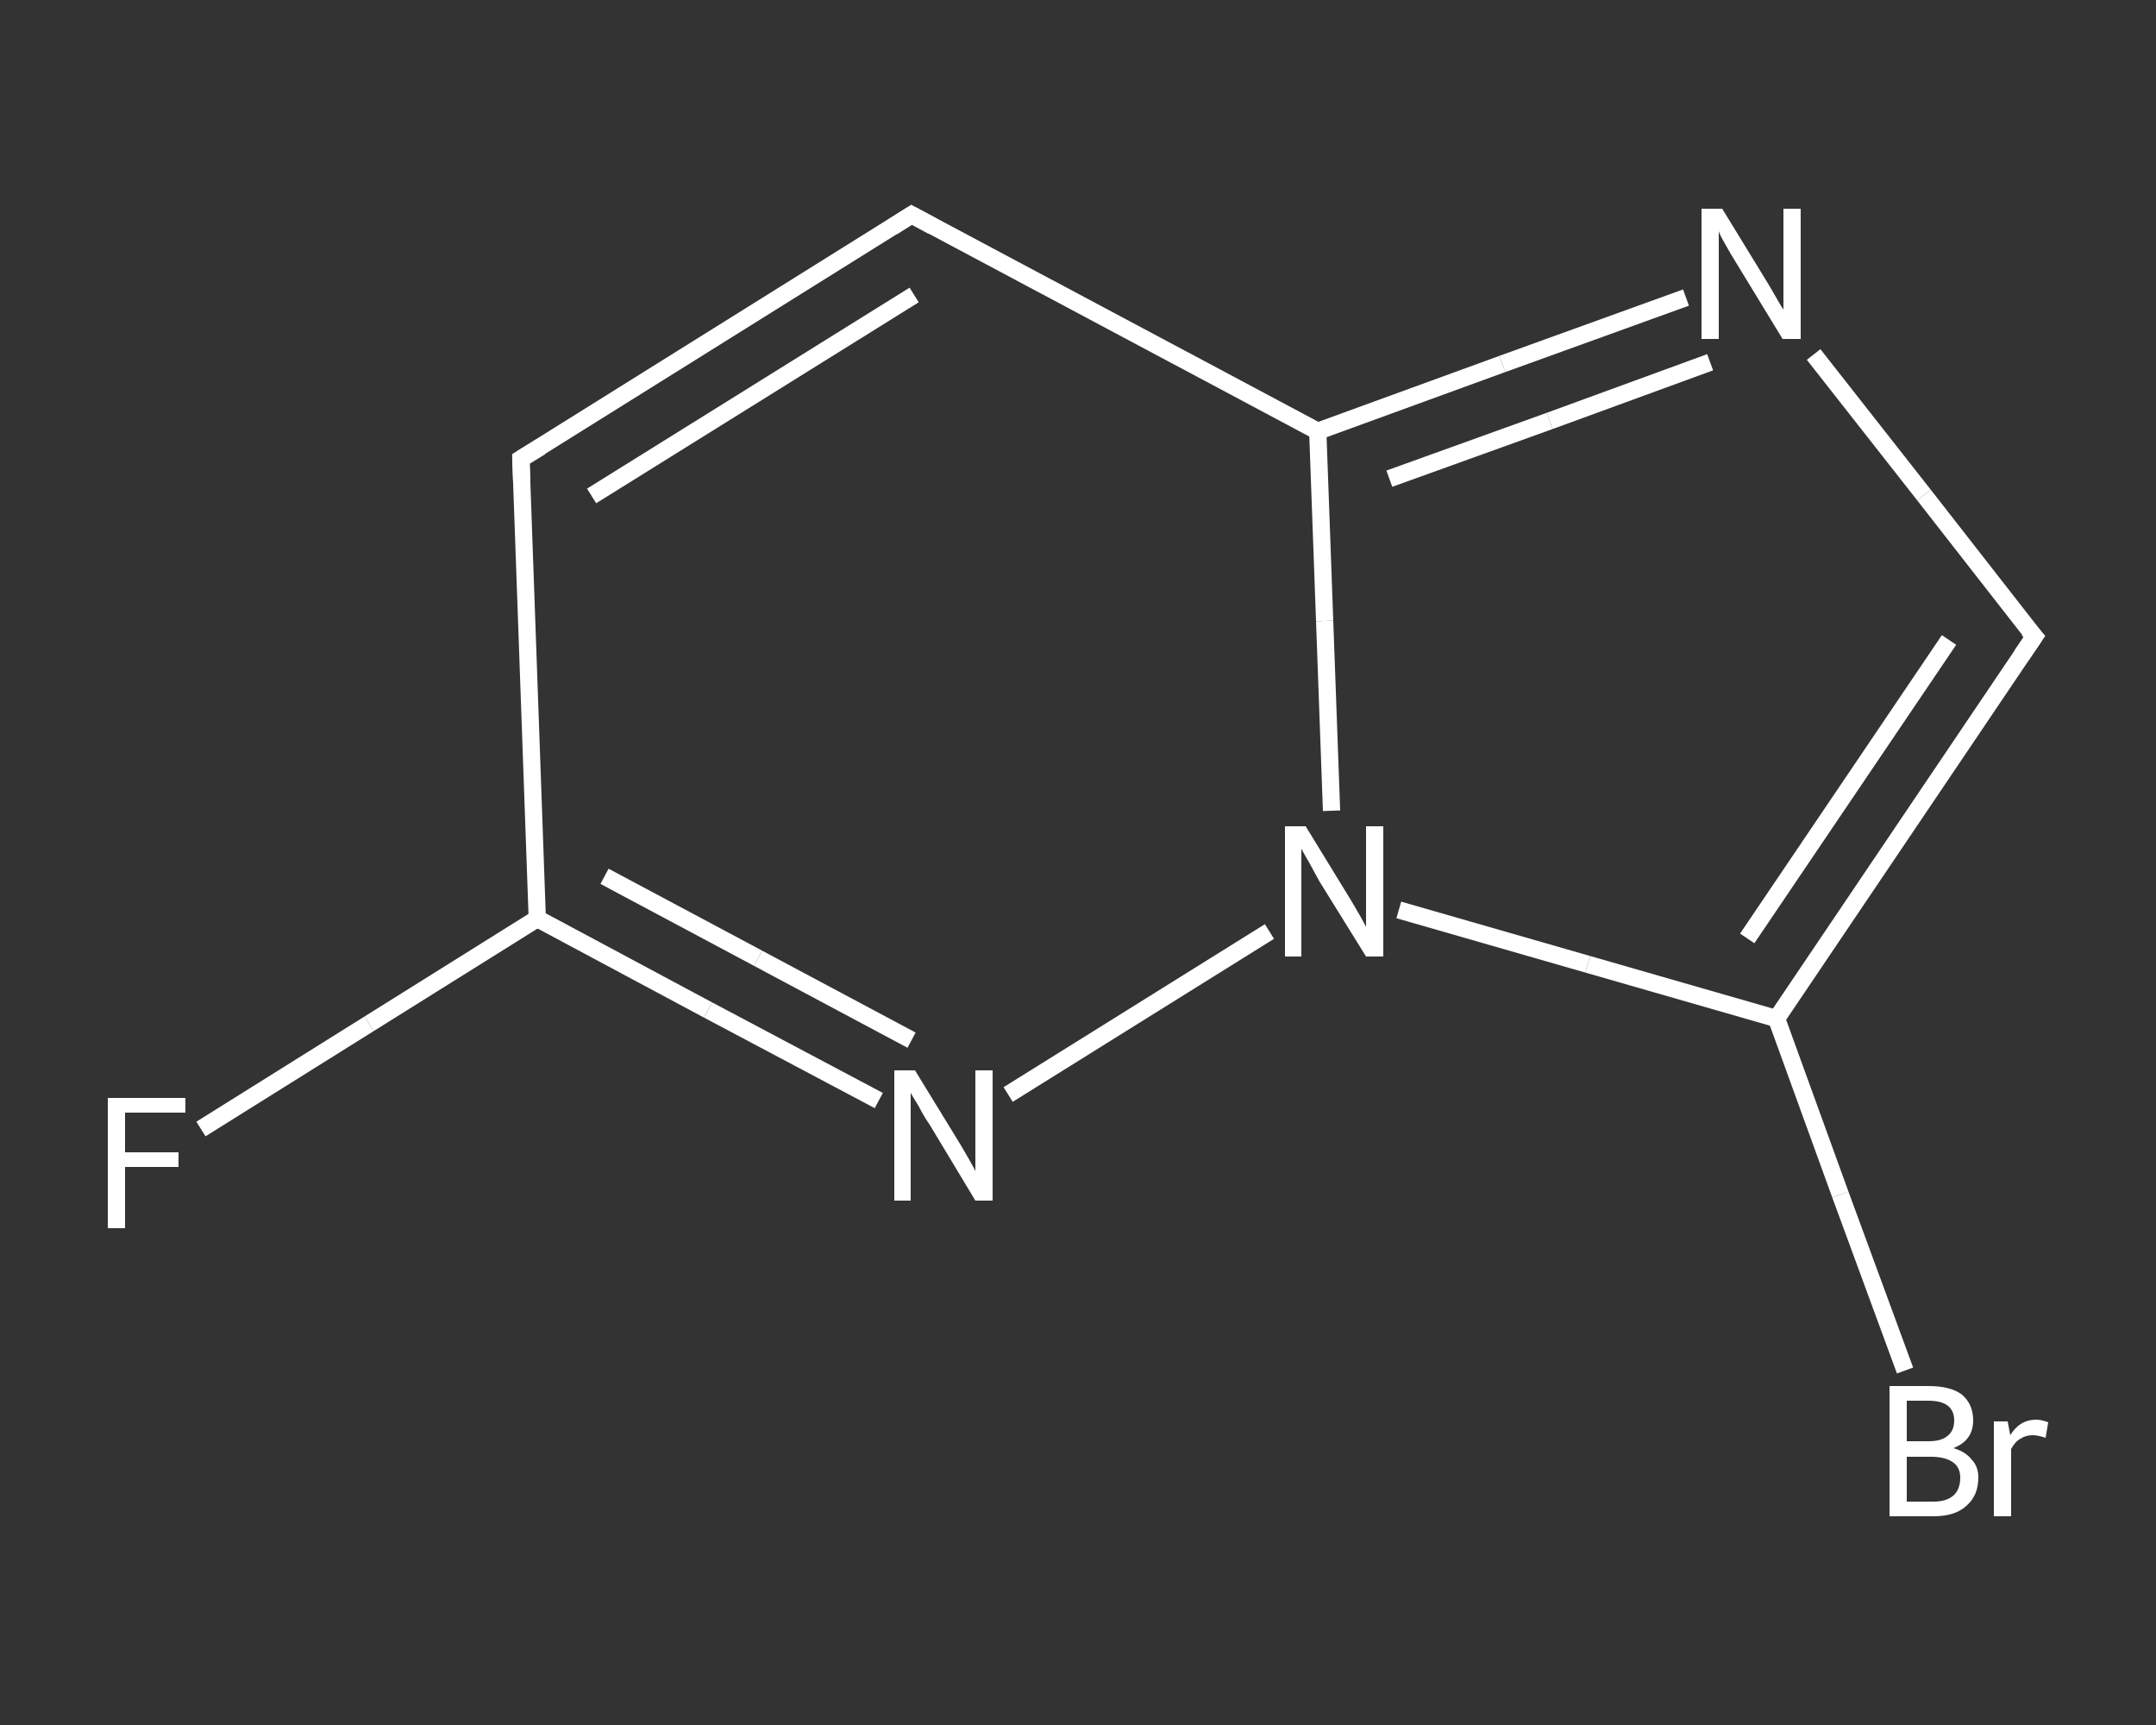 <?xml version='1.0' encoding='iso-8859-1'?>
<svg version='1.1' baseProfile='full'
              xmlns='http://www.w3.org/2000/svg'
                      xmlns:rdkit='http://www.rdkit.org/xml'
                      xmlns:xlink='http://www.w3.org/1999/xlink'
                  xml:space='preserve'
width='250px' height='200px' viewBox='0 0 250 200'>
<rect x="0" y="0" width="250" height="200" fill="#333333" stroke="none"/>
<!-- END OF HEADER -->
<rect style='opacity:1.0;fill:transparent;stroke:none' width='250.0' height='200.0' x='0.0' y='0.0'> </rect>
<path class='bond-0 atom-0 atom-1' d='M 23.3,130.9 L 42.8,118.7' style='fill:none;fill-rule:evenodd;stroke:#FFFFFF;stroke-width:2.0px;stroke-linecap:butt;stroke-linejoin:miter;stroke-opacity:1' />
<path class='bond-0 atom-0 atom-1' d='M 42.8,118.7 L 62.3,106.5' style='fill:none;fill-rule:evenodd;stroke:#FFFFFF;stroke-width:2.0px;stroke-linecap:butt;stroke-linejoin:miter;stroke-opacity:1' />
<path class='bond-1 atom-1 atom-2' d='M 62.3,106.5 L 60.4,53.2' style='fill:none;fill-rule:evenodd;stroke:#FFFFFF;stroke-width:2.0px;stroke-linecap:butt;stroke-linejoin:miter;stroke-opacity:1' />
<path class='bond-2 atom-2 atom-3' d='M 60.4,53.2 L 105.7,24.9' style='fill:none;fill-rule:evenodd;stroke:#FFFFFF;stroke-width:2.0px;stroke-linecap:butt;stroke-linejoin:miter;stroke-opacity:1' />
<path class='bond-2 atom-2 atom-3' d='M 68.6,57.5 L 106.0,34.2' style='fill:none;fill-rule:evenodd;stroke:#FFFFFF;stroke-width:2.0px;stroke-linecap:butt;stroke-linejoin:miter;stroke-opacity:1' />
<path class='bond-3 atom-3 atom-4' d='M 105.7,24.9 L 152.8,50.0' style='fill:none;fill-rule:evenodd;stroke:#FFFFFF;stroke-width:2.0px;stroke-linecap:butt;stroke-linejoin:miter;stroke-opacity:1' />
<path class='bond-4 atom-4 atom-5' d='M 152.8,50.0 L 174.2,42.2' style='fill:none;fill-rule:evenodd;stroke:#FFFFFF;stroke-width:2.0px;stroke-linecap:butt;stroke-linejoin:miter;stroke-opacity:1' />
<path class='bond-4 atom-4 atom-5' d='M 174.2,42.2 L 195.5,34.5' style='fill:none;fill-rule:evenodd;stroke:#FFFFFF;stroke-width:2.0px;stroke-linecap:butt;stroke-linejoin:miter;stroke-opacity:1' />
<path class='bond-4 atom-4 atom-5' d='M 161.1,55.5 L 179.7,48.8' style='fill:none;fill-rule:evenodd;stroke:#FFFFFF;stroke-width:2.0px;stroke-linecap:butt;stroke-linejoin:miter;stroke-opacity:1' />
<path class='bond-4 atom-4 atom-5' d='M 179.7,48.8 L 198.3,42.0' style='fill:none;fill-rule:evenodd;stroke:#FFFFFF;stroke-width:2.0px;stroke-linecap:butt;stroke-linejoin:miter;stroke-opacity:1' />
<path class='bond-5 atom-5 atom-6' d='M 210.3,41.1 L 223.1,57.4' style='fill:none;fill-rule:evenodd;stroke:#FFFFFF;stroke-width:2.0px;stroke-linecap:butt;stroke-linejoin:miter;stroke-opacity:1' />
<path class='bond-5 atom-5 atom-6' d='M 223.1,57.4 L 235.9,73.8' style='fill:none;fill-rule:evenodd;stroke:#FFFFFF;stroke-width:2.0px;stroke-linecap:butt;stroke-linejoin:miter;stroke-opacity:1' />
<path class='bond-6 atom-6 atom-7' d='M 235.9,73.8 L 206.0,118.1' style='fill:none;fill-rule:evenodd;stroke:#FFFFFF;stroke-width:2.0px;stroke-linecap:butt;stroke-linejoin:miter;stroke-opacity:1' />
<path class='bond-6 atom-6 atom-7' d='M 226.0,74.2 L 202.6,108.8' style='fill:none;fill-rule:evenodd;stroke:#FFFFFF;stroke-width:2.0px;stroke-linecap:butt;stroke-linejoin:miter;stroke-opacity:1' />
<path class='bond-7 atom-7 atom-8' d='M 206.0,118.1 L 213.4,138.5' style='fill:none;fill-rule:evenodd;stroke:#FFFFFF;stroke-width:2.0px;stroke-linecap:butt;stroke-linejoin:miter;stroke-opacity:1' />
<path class='bond-7 atom-7 atom-8' d='M 213.4,138.5 L 220.9,158.9' style='fill:none;fill-rule:evenodd;stroke:#FFFFFF;stroke-width:2.0px;stroke-linecap:butt;stroke-linejoin:miter;stroke-opacity:1' />
<path class='bond-8 atom-7 atom-9' d='M 206.0,118.1 L 184.1,111.8' style='fill:none;fill-rule:evenodd;stroke:#FFFFFF;stroke-width:2.0px;stroke-linecap:butt;stroke-linejoin:miter;stroke-opacity:1' />
<path class='bond-8 atom-7 atom-9' d='M 184.1,111.8 L 162.2,105.5' style='fill:none;fill-rule:evenodd;stroke:#FFFFFF;stroke-width:2.0px;stroke-linecap:butt;stroke-linejoin:miter;stroke-opacity:1' />
<path class='bond-9 atom-9 atom-10' d='M 147.2,108.0 L 116.9,126.9' style='fill:none;fill-rule:evenodd;stroke:#FFFFFF;stroke-width:2.0px;stroke-linecap:butt;stroke-linejoin:miter;stroke-opacity:1' />
<path class='bond-10 atom-10 atom-1' d='M 101.9,127.6 L 82.1,117.1' style='fill:none;fill-rule:evenodd;stroke:#FFFFFF;stroke-width:2.0px;stroke-linecap:butt;stroke-linejoin:miter;stroke-opacity:1' />
<path class='bond-10 atom-10 atom-1' d='M 82.1,117.1 L 62.3,106.5' style='fill:none;fill-rule:evenodd;stroke:#FFFFFF;stroke-width:2.0px;stroke-linecap:butt;stroke-linejoin:miter;stroke-opacity:1' />
<path class='bond-10 atom-10 atom-1' d='M 105.7,120.6 L 87.9,111.1' style='fill:none;fill-rule:evenodd;stroke:#FFFFFF;stroke-width:2.0px;stroke-linecap:butt;stroke-linejoin:miter;stroke-opacity:1' />
<path class='bond-10 atom-10 atom-1' d='M 87.9,111.1 L 70.1,101.6' style='fill:none;fill-rule:evenodd;stroke:#FFFFFF;stroke-width:2.0px;stroke-linecap:butt;stroke-linejoin:miter;stroke-opacity:1' />
<path class='bond-11 atom-9 atom-4' d='M 154.4,94.0 L 153.6,72.0' style='fill:none;fill-rule:evenodd;stroke:#FFFFFF;stroke-width:2.0px;stroke-linecap:butt;stroke-linejoin:miter;stroke-opacity:1' />
<path class='bond-11 atom-9 atom-4' d='M 153.6,72.0 L 152.8,50.0' style='fill:none;fill-rule:evenodd;stroke:#FFFFFF;stroke-width:2.0px;stroke-linecap:butt;stroke-linejoin:miter;stroke-opacity:1' />
<path d='M 60.5,55.9 L 60.4,53.2 L 62.7,51.8' style='fill:none;stroke:#FFFFFF;stroke-width:2.0px;stroke-linecap:butt;stroke-linejoin:miter;stroke-opacity:1;' />
<path d='M 103.5,26.3 L 105.7,24.9 L 108.1,26.2' style='fill:none;stroke:#FFFFFF;stroke-width:2.0px;stroke-linecap:butt;stroke-linejoin:miter;stroke-opacity:1;' />
<path d='M 235.2,73.0 L 235.9,73.8 L 234.4,76.0' style='fill:none;stroke:#FFFFFF;stroke-width:2.0px;stroke-linecap:butt;stroke-linejoin:miter;stroke-opacity:1;' />
<path class='atom-0' d='M 12.5 127.3
L 21.5 127.3
L 21.5 129.0
L 14.5 129.0
L 14.5 133.6
L 20.7 133.6
L 20.7 135.3
L 14.5 135.3
L 14.5 142.4
L 12.5 142.4
L 12.5 127.3
' fill='#FFFFFF'/>
<path class='atom-5' d='M 199.7 24.2
L 204.6 32.2
Q 205.1 33.0, 205.9 34.4
Q 206.7 35.8, 206.8 35.9
L 206.8 24.2
L 208.8 24.2
L 208.8 39.3
L 206.7 39.3
L 201.4 30.6
Q 200.7 29.5, 200.1 28.4
Q 199.4 27.2, 199.3 26.8
L 199.3 39.3
L 197.3 39.3
L 197.3 24.2
L 199.7 24.2
' fill='#FFFFFF'/>
<path class='atom-8' d='M 226.5 167.9
Q 227.9 168.3, 228.6 169.2
Q 229.4 170.0, 229.4 171.3
Q 229.4 173.4, 228.0 174.6
Q 226.7 175.8, 224.2 175.8
L 219.1 175.8
L 219.1 160.7
L 223.6 160.7
Q 226.2 160.7, 227.5 161.7
Q 228.8 162.8, 228.8 164.7
Q 228.8 167.0, 226.5 167.9
M 221.1 162.4
L 221.1 167.1
L 223.6 167.1
Q 225.1 167.1, 225.8 166.5
Q 226.6 165.9, 226.6 164.7
Q 226.6 162.4, 223.6 162.4
L 221.1 162.4
M 224.2 174.1
Q 225.7 174.1, 226.5 173.4
Q 227.3 172.7, 227.3 171.3
Q 227.3 170.1, 226.4 169.5
Q 225.5 168.9, 223.9 168.9
L 221.1 168.9
L 221.1 174.1
L 224.2 174.1
' fill='#FFFFFF'/>
<path class='atom-8' d='M 232.8 164.8
L 233.1 166.4
Q 234.2 164.6, 236.1 164.6
Q 236.7 164.6, 237.5 164.9
L 237.2 166.7
Q 236.3 166.4, 235.7 166.4
Q 234.9 166.4, 234.3 166.8
Q 233.7 167.1, 233.2 168.0
L 233.2 175.8
L 231.2 175.8
L 231.2 164.8
L 232.8 164.8
' fill='#FFFFFF'/>
<path class='atom-9' d='M 151.4 95.8
L 156.3 103.8
Q 156.8 104.6, 157.6 106.0
Q 158.4 107.4, 158.4 107.5
L 158.4 95.8
L 160.4 95.8
L 160.4 110.9
L 158.4 110.9
L 153.0 102.2
Q 152.4 101.1, 151.8 100.0
Q 151.1 98.8, 150.9 98.4
L 150.9 110.9
L 149.0 110.9
L 149.0 95.8
L 151.4 95.8
' fill='#FFFFFF'/>
<path class='atom-10' d='M 106.1 124.1
L 111.0 132.1
Q 111.5 132.9, 112.3 134.3
Q 113.1 135.7, 113.1 135.8
L 113.1 124.1
L 115.1 124.1
L 115.1 139.2
L 113.1 139.2
L 107.8 130.4
Q 107.1 129.4, 106.5 128.2
Q 105.8 127.1, 105.6 126.7
L 105.6 139.2
L 103.7 139.2
L 103.7 124.1
L 106.1 124.1
' fill='#FFFFFF'/>
</svg>
